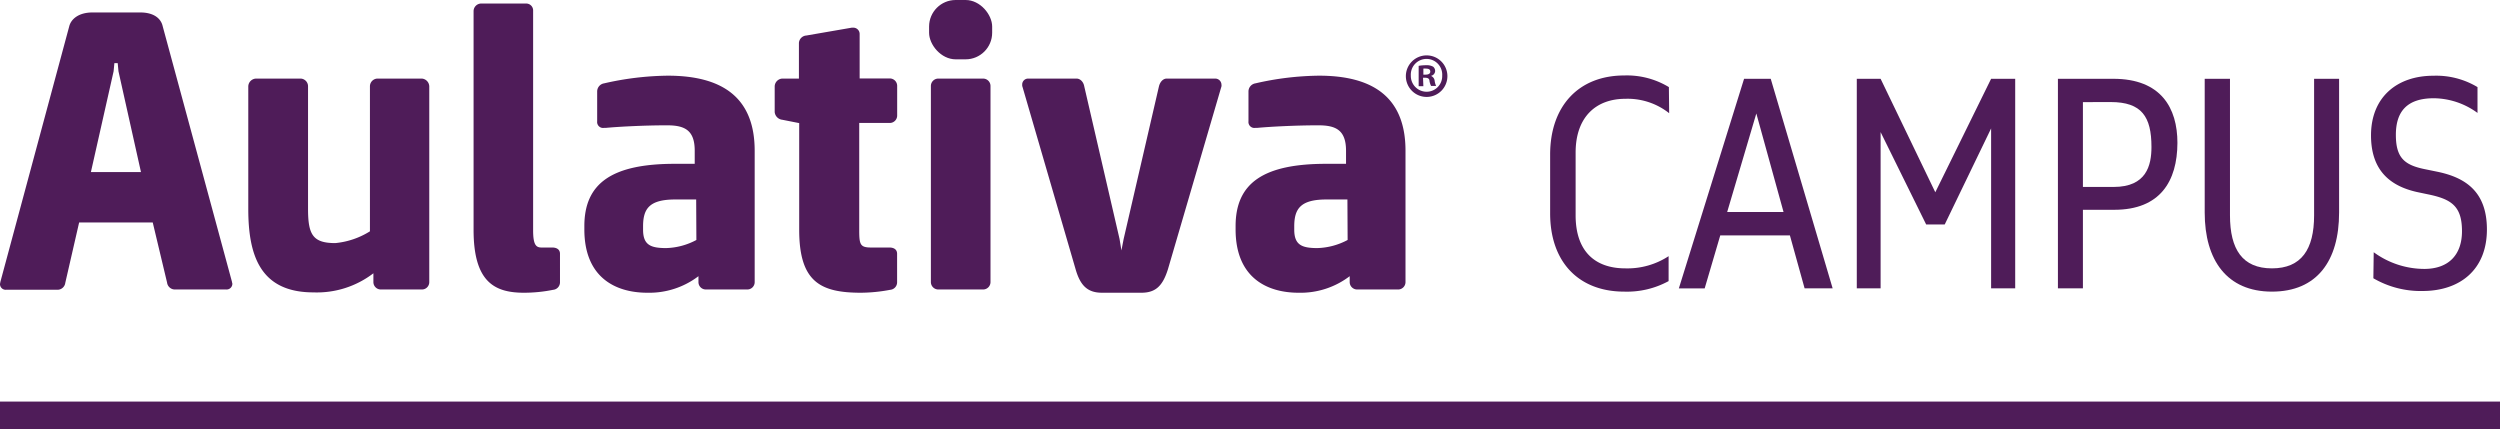 <svg xmlns="http://www.w3.org/2000/svg" viewBox="0 0 361.08 62"><defs><style>.cls-1{fill:#4f1c59;}</style></defs><title>Asset 15</title><g id="Layer_2" data-name="Layer 2"><g id="Layer_1-2" data-name="Layer 1"><path class="cls-1" d="M22.06,32.13H11.43l-2,8.72a1.14,1.14,0,0,1-1.07,1H.9A.82.82,0,0,1,0,41a2.71,2.71,0,0,0,.05-.27L10,3.8c.27-1.06,1.38-2,3.35-2h6.91c2,0,3,.9,3.24,2l10,36.89a2.31,2.31,0,0,0,.06.27.83.83,0,0,1-.91.85H25.19a1.14,1.14,0,0,1-1.06-1Zm-8.93-7.28h7.23L17.11,10.29,17,9.12h-.48l-.11,1.17Z"/><path class="cls-1" d="M61,41.81H55a1.07,1.07,0,0,1-1.07-1.07V39.47a13.4,13.4,0,0,1-8.66,2.76c-7.71,0-9.41-5.37-9.41-12.06V12.47A1.16,1.16,0,0,1,37,11.35h6.43a1.11,1.11,0,0,1,1.06,1.12v17.7c0,3.72.69,4.94,3.94,4.94a11.45,11.45,0,0,0,5-1.7V12.47a1.12,1.12,0,0,1,1.07-1.12h6.43A1.16,1.16,0,0,1,62,12.47V40.74A1.06,1.06,0,0,1,61,41.81Z"/><path class="cls-1" d="M77,33.25c0,2.12.42,2.5,1.22,2.5h1.54c.69,0,1.12.32,1.12.9V40.8a1.09,1.09,0,0,1-1,1.06,21.27,21.27,0,0,1-4.2.42c-4.25,0-7.28-1.54-7.28-9.08V1.57A1.11,1.11,0,0,1,69.52.51H76a1,1,0,0,1,1,1.06Z"/><path class="cls-1" d="M107.94,41.81h-6a1.06,1.06,0,0,1-1.06-1.07v-.85a11.72,11.72,0,0,1-7.39,2.39c-4.63,0-9.09-2.23-9.09-9.14v-.48c0-6.21,4-9,13.07-9h2.87V21.77c0-3-1.48-3.67-4-3.67-3.4,0-7.18.21-8.83.37h-.26a.86.86,0,0,1-1-.95V13.21a1.19,1.19,0,0,1,1-1.17,42.82,42.82,0,0,1,9.2-1.11C104.22,10.93,109,14,109,21.77v19A1.06,1.06,0,0,1,107.94,41.81Zm-7.39-13h-3c-3.72,0-4.67,1.28-4.67,3.88v.48c0,2.23,1.11,2.66,3.35,2.66a9.77,9.77,0,0,0,4.35-1.17Z"/><path class="cls-1" d="M128.56,41.86a23.45,23.45,0,0,1-4.2.42c-5.84,0-8.93-1.54-8.93-9.08V17.78L113,17.3a1.24,1.24,0,0,1-1.11-1.11V12.47A1.16,1.16,0,0,1,113,11.35h2.39V6.2a1.15,1.15,0,0,1,1.07-1.07L123,4h.16a.91.91,0,0,1,1,.9v6.43h4.36a1.07,1.07,0,0,1,1.06,1.06v4.31a1.07,1.07,0,0,1-1.06,1.06H124.1V33.25c0,2.12.16,2.5,1.75,2.5h2.61c.69,0,1.11.32,1.11.9V40.8A1.09,1.09,0,0,1,128.56,41.86Z"/><path class="cls-1" d="M142,41.81h-6.49a1.07,1.07,0,0,1-1.06-1.07V12.41a1.07,1.07,0,0,1,1.06-1.06H142a1.07,1.07,0,0,1,1.06,1.06V40.74A1.07,1.07,0,0,1,142,41.81Z"/><path class="cls-1" d="M176.39,12.57l-7.7,26.31c-.75,2.39-1.76,3.4-3.83,3.4h-5.69c-2.07,0-3.13-1-3.82-3.4l-7.66-26.31a.7.7,0,0,1-.05-.32.85.85,0,0,1,.85-.9h7c.53,0,1,.48,1.11,1.12l5.1,22.05.27,1.65.32-1.65,5.1-22.05c.16-.64.59-1.12,1.12-1.12h7a.9.9,0,0,1,.91.9A.59.59,0,0,1,176.39,12.57Z"/><path class="cls-1" d="M202,41.81h-6a1.07,1.07,0,0,1-1.06-1.07v-.85a11.7,11.7,0,0,1-7.39,2.39c-4.62,0-9.09-2.23-9.09-9.14v-.48c0-6.21,4-9,13.08-9h2.87V21.77c0-3-1.49-3.67-4-3.67-3.4,0-7.17.21-8.82.37h-.27a.86.86,0,0,1-1-.95V13.21a1.19,1.19,0,0,1,1-1.17,42.63,42.63,0,0,1,9.19-1.11C198.24,10.93,203,14,203,21.77v19A1.07,1.07,0,0,1,202,41.81Zm-7.39-13h-3c-3.72,0-4.68,1.28-4.68,3.88v.48c0,2.23,1.12,2.66,3.35,2.66a9.85,9.85,0,0,0,4.36-1.17Z"/><rect class="cls-1" x="134.19" width="9.11" height="8.57" rx="3.84" ry="3.84"/><path class="cls-1" d="M209.05,10.91A3,3,0,1,1,206,8,3,3,0,0,1,209.05,10.91Zm-5.28,0a2.28,2.28,0,0,0,2.29,2.34,2.25,2.25,0,0,0,2.24-2.32,2.27,2.27,0,1,0-4.53,0Zm1.81,1.54h-.68V9.51A6.25,6.25,0,0,1,206,9.42a1.8,1.8,0,0,1,1,.22.81.81,0,0,1,.28.64.75.75,0,0,1-.61.68v0a.86.86,0,0,1,.54.71,2.42,2.42,0,0,0,.21.74h-.73a2.61,2.61,0,0,1-.23-.72c0-.32-.23-.46-.61-.46h-.32Zm0-1.67h.32c.37,0,.68-.12.68-.43s-.2-.44-.63-.44a1.52,1.52,0,0,0-.37,0Z"/><path class="cls-1" d="M241.08,16.35a9.65,9.65,0,0,0-6.33-2.08c-4.21,0-7.18,2.6-7.18,7.77V31.1c0,5.17,2.77,7.66,7.18,7.66A10.87,10.87,0,0,0,241,37V40.6a12.55,12.55,0,0,1-6.41,1.52c-6.58,0-10.7-4.28-10.7-11.3v-8.5c0-7,4.12-11.42,10.7-11.42a11.69,11.69,0,0,1,6.45,1.68Z"/><path class="cls-1" d="M251.9,11.38h3.85l8.94,30.26h-4.05L258.52,34H248.46l-2.25,7.65h-3.73Zm-2.44,19.24h8.14l-3.93-14.23Z"/><path class="cls-1" d="M271.62,19.08V41.64h-3.44V11.38h3.44l7.9,16.39,8.06-16.39h3.48V41.64h-3.48V18.55l-6.7,13.87H278.2Z"/><path class="cls-1" d="M305.37,30.3h-4.53V41.64h-3.61V11.38h8c6.89,0,9.26,4.21,9.26,9.26C314.47,26.17,312,30.3,305.37,30.3Zm-4.53-15.55V27h4.45c4.73,0,5.45-3.12,5.45-5.77,0-4.37-1.4-6.49-5.89-6.49Z"/><path class="cls-1" d="M337.84,11.38V30.7c0,7-3.21,11.42-9.7,11.42s-9.71-4.53-9.71-11.42V11.38h3.65V31.1c0,4.93,1.81,7.66,6.06,7.66s6.09-2.73,6.09-7.66V11.38Z"/><path class="cls-1" d="M342.84,36.43a12.4,12.4,0,0,0,7.3,2.41c3.53,0,5.45-2.05,5.45-5.45,0-3.69-1.6-4.65-5-5.34l-1.52-.32c-3.73-.84-6.62-3-6.62-8.17,0-5.57,3.81-8.62,9-8.62a11.56,11.56,0,0,1,6.38,1.64v3.73a10.84,10.84,0,0,0-6.3-2.12c-3.85,0-5.49,1.88-5.49,5.29s1.32,4.41,4.41,5l1.56.32c4.09.84,7.18,2.88,7.18,8.34,0,5.85-3.93,8.89-9.3,8.89a13.56,13.56,0,0,1-7.1-1.84Z"/><rect class="cls-1" y="58" width="361.08" height="4"/></g></g></svg>